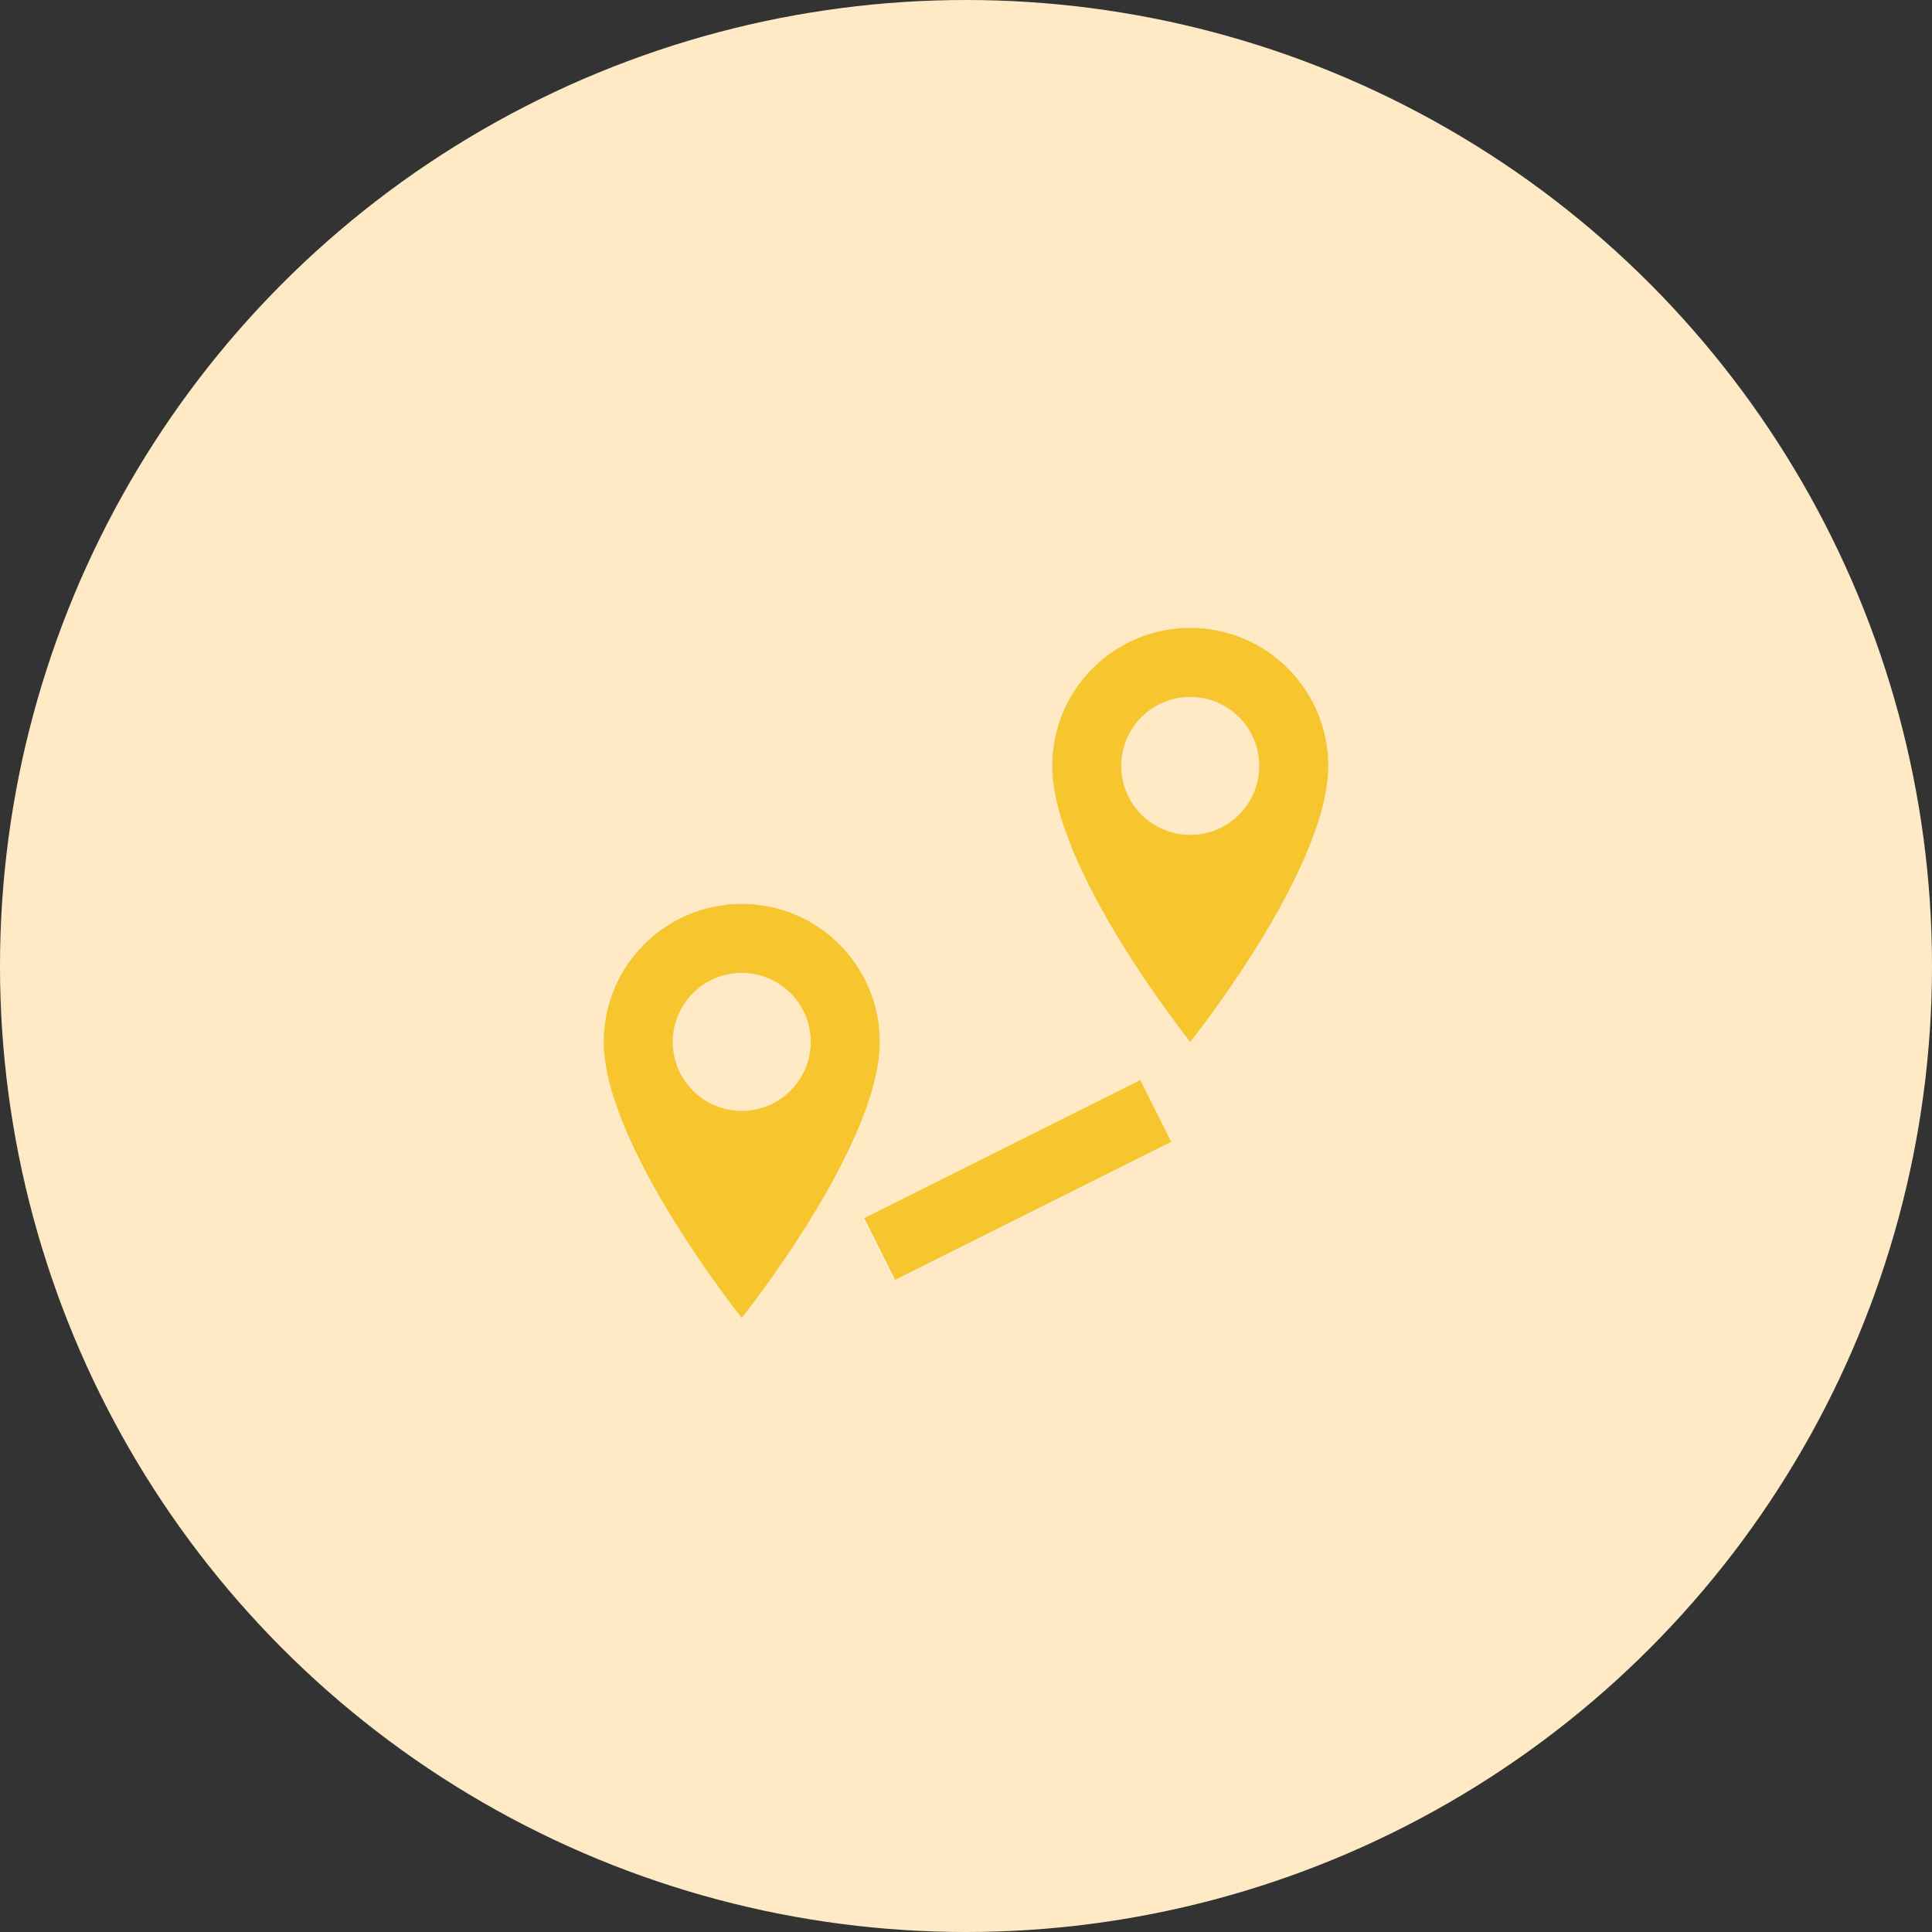 <svg width="80" height="80" viewBox="0 0 80 80" fill="none" xmlns="http://www.w3.org/2000/svg">
<rect x="0" y="0" width="80" height="80" fill="#333333" stroke="none"/>
<circle cx="40" cy="40" r="40" fill="#FFEAC5"/>
<path fill-rule="evenodd" clip-rule="evenodd" d="M49.286 34.571C47.709 34.571 46.429 33.291 46.429 31.714C46.429 30.137 47.709 28.857 49.286 28.857C50.863 28.857 52.143 30.137 52.143 31.714C52.143 33.291 50.863 34.571 49.286 34.571ZM49.286 26C46.13 26 43.571 28.559 43.571 31.714C43.571 36 49.286 43.143 49.286 43.143C49.286 43.143 55 36 55 31.714C55 28.559 52.441 26 49.286 26Z" fill="#F7C52E"/>
<path fill-rule="evenodd" clip-rule="evenodd" d="M30.714 46C29.137 46 27.857 44.72 27.857 43.143C27.857 41.566 29.137 40.286 30.714 40.286C32.291 40.286 33.571 41.566 33.571 43.143C33.571 44.72 32.291 46 30.714 46ZM30.714 37.429C27.559 37.429 25 39.987 25 43.143C25 47.429 30.714 54.571 30.714 54.571C30.714 54.571 36.429 47.429 36.429 43.143C36.429 39.987 33.87 37.429 30.714 37.429Z" fill="#F7C52E"/>
<path fill-rule="evenodd" clip-rule="evenodd" d="M35.79 50.437L37.068 52.993L48.497 47.279L47.218 44.723L35.79 50.437Z" fill="#F7C52E"/>
</svg>
